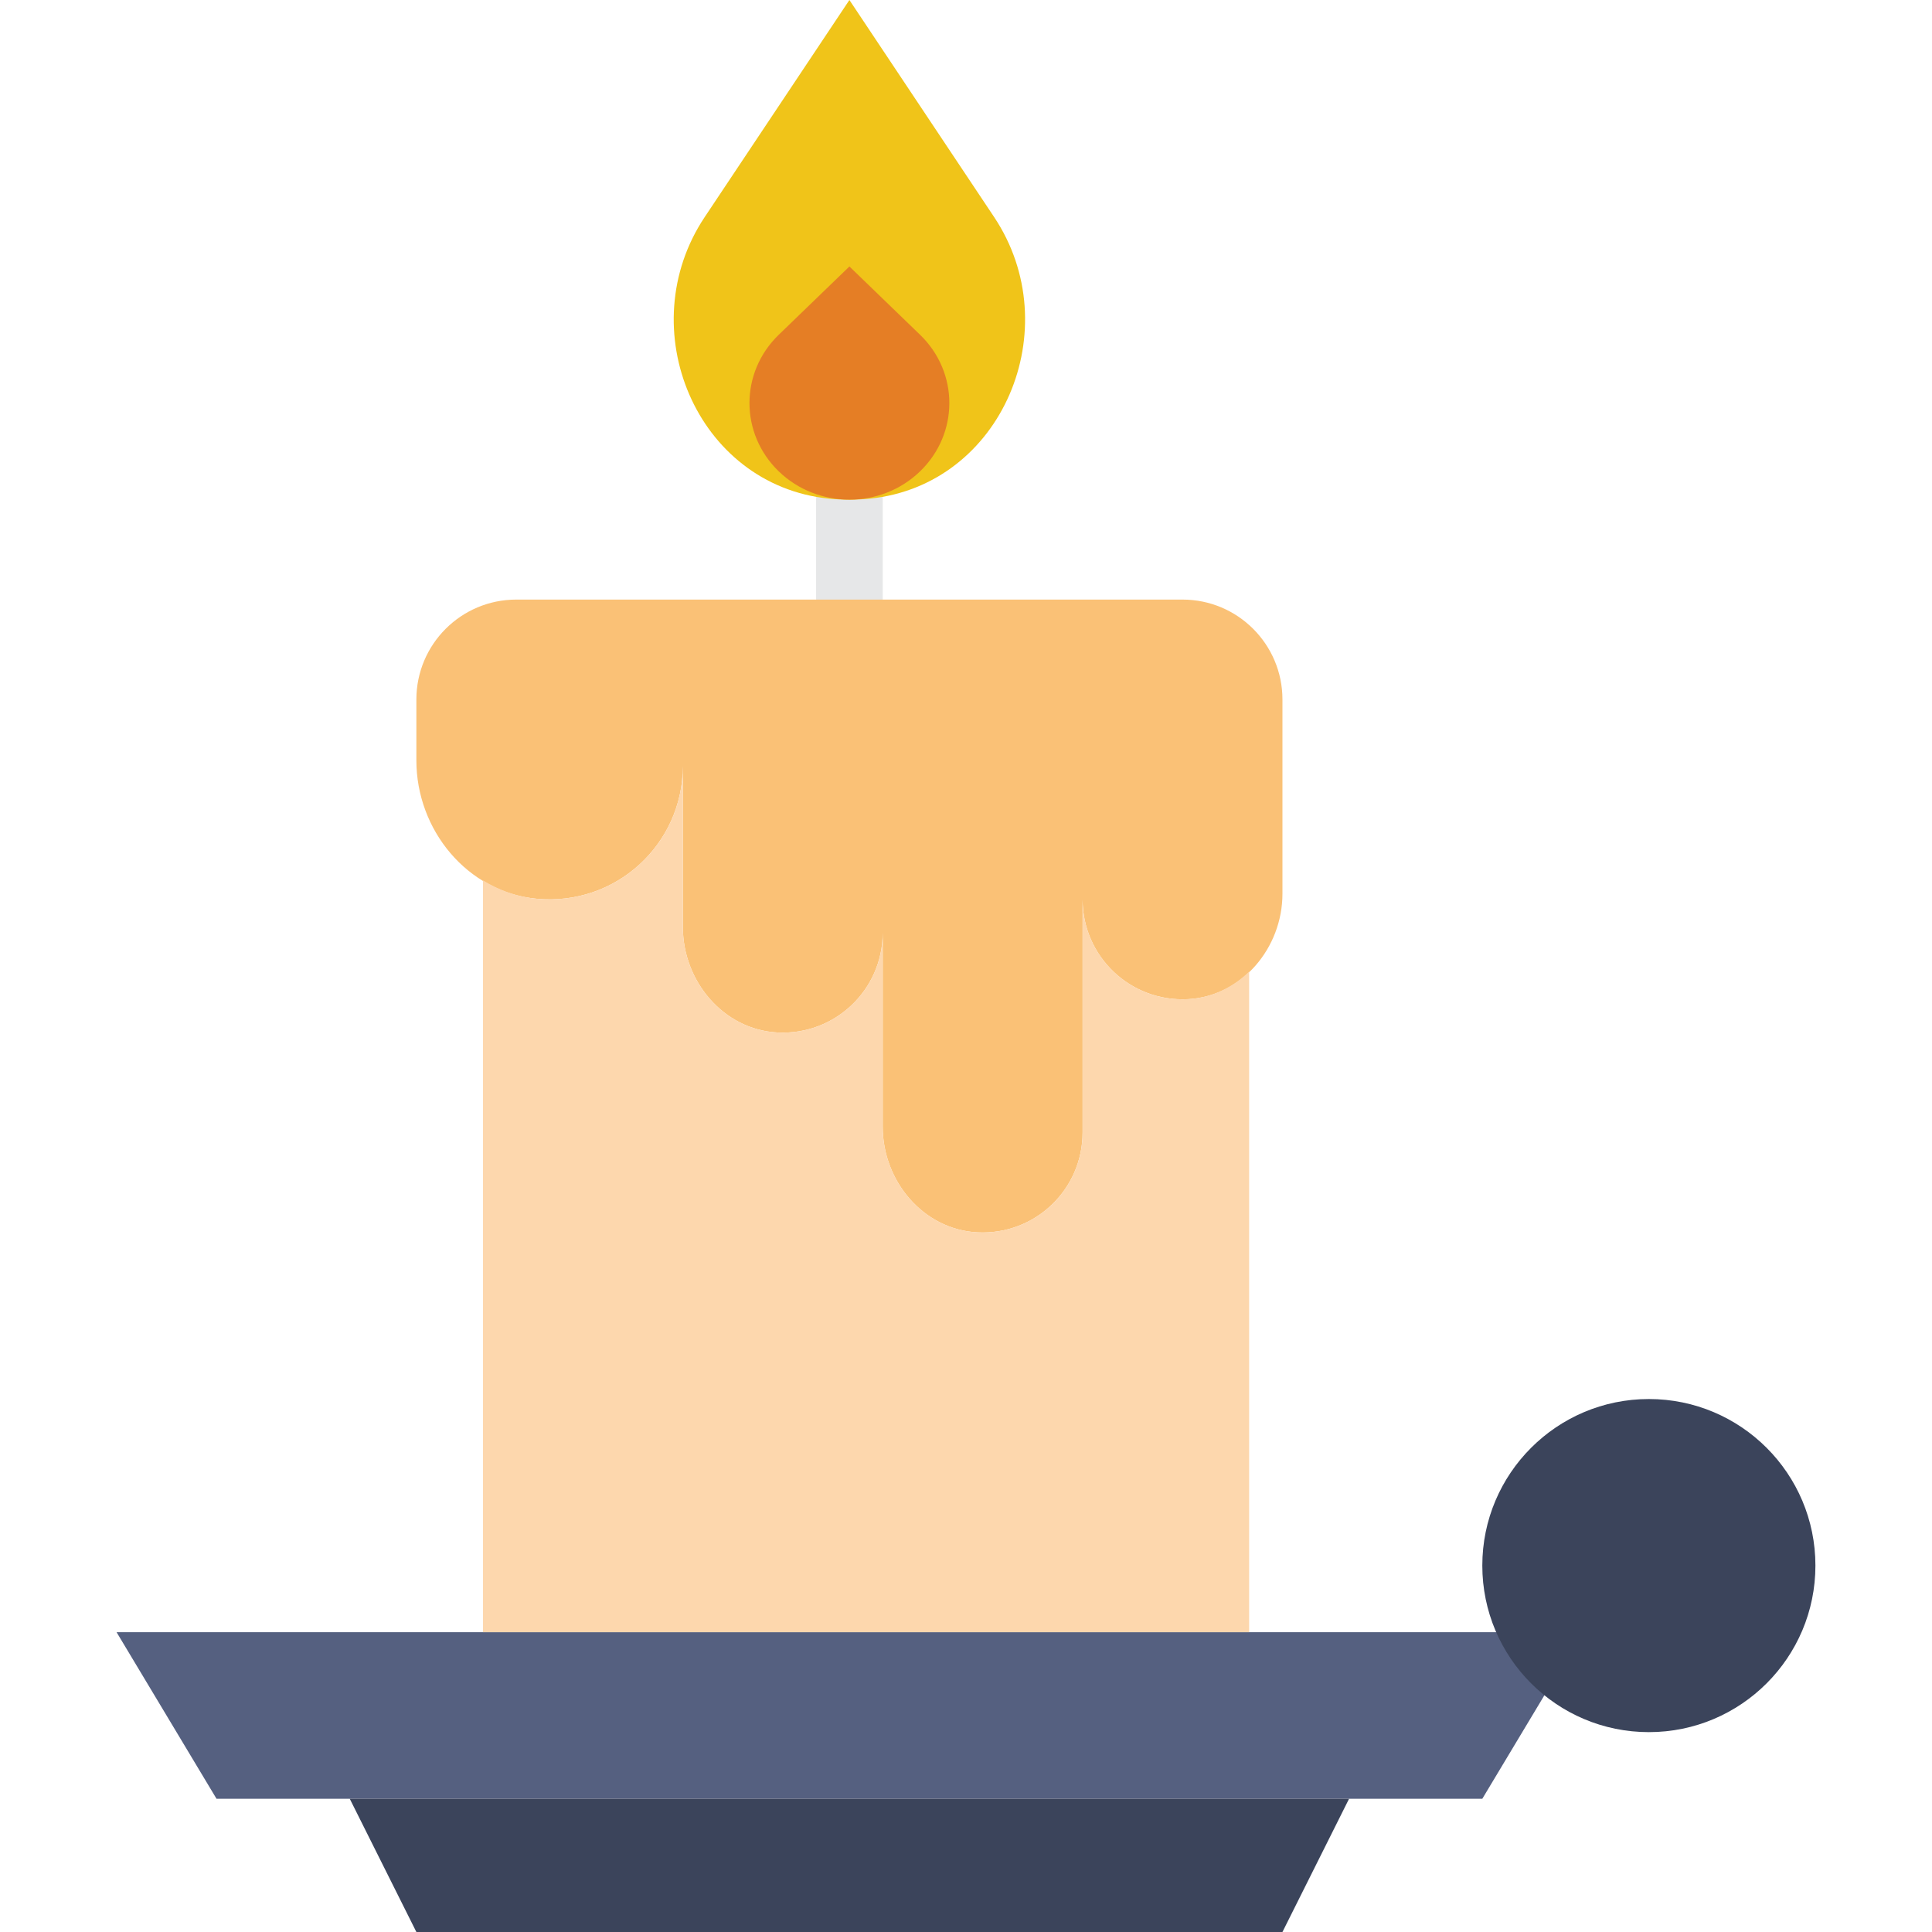<?xml version="1.0" encoding="iso-8859-1"?>
<!-- Uploaded to: SVG Repo, www.svgrepo.com, Generator: SVG Repo Mixer Tools -->
<svg height="800px" width="800px" version="1.1" id="Layer_1" xmlns="http://www.w3.org/2000/svg" xmlns:xlink="http://www.w3.org/1999/xlink" 
	 viewBox="0 0 511.996 511.996" xml:space="preserve">
<g>
	<path style="fill:#E6E7E8;" d="M225.101,167.72c-4.882,0-8.828-3.955-8.828-8.828v-26.483c0-4.873,3.946-8.828,8.828-8.828
		s8.828,3.955,8.828,8.828v26.483C233.929,163.765,229.983,167.72,225.101,167.72"/>
	<polygon style="fill:#556080;" points="392.825,476.685 57.377,476.685 30.894,432.547 419.308,432.547 	"/>
	<g>
		<polygon style="fill:#3B445B;" points="339.86,511.996 110.343,511.996 92.687,476.685 357.515,476.685 		"/>
		<path style="fill:#3B445B;" d="M481.101,414.892c0,24.373-19.765,44.138-44.138,44.138c-24.373,0-44.138-19.765-44.138-44.138
			c0-24.373,19.765-44.138,44.138-44.138C461.336,370.754,481.101,390.519,481.101,414.892"/>
	</g>
	<path style="fill:#F0C419;" d="M186.751,57.521L225.098,0l38.356,57.521c19.615,29.431,2.251,71.044-32.936,74.62
		c-1.783,0.177-3.593,0.274-5.42,0.274c-1.827,0-3.628-0.097-5.411-0.274C184.491,128.565,167.127,86.952,186.751,57.521"/>
	<path style="fill:#FAC176;" d="M339.86,236.842v-51.465c0-14.627-11.855-26.483-26.483-26.483H136.825
		c-14.627,0-26.483,11.855-26.483,26.483v16.137c0,18.441,13.48,34.913,31.841,36.661c21.063,2.004,38.78-14.504,38.78-35.143
		v42.637c0,14.336,10.734,27.198,25.062,27.948c15.272,0.794,27.904-11.352,27.904-26.447v51.465
		c0,14.336,10.734,27.198,25.062,27.948c15.272,0.794,27.904-11.352,27.904-26.447v-61.793c0,15.095,12.632,27.242,27.904,26.447
		C329.126,264.04,339.86,251.178,339.86,236.842"/>
	<path style="fill:#FDD7AD;" d="M314.801,264.785c-15.272,0.803-27.904-11.343-27.904-26.447v61.793
		c0,15.104-12.641,27.251-27.913,26.447c-14.318-0.75-25.053-13.603-25.053-27.939v-51.474c0,15.104-12.641,27.251-27.913,26.447
		c-14.318-0.75-25.053-13.603-25.053-27.939v-42.646c0,20.648-17.726,37.155-38.78,35.143c-5.208-0.494-9.958-2.278-14.186-4.855
		v199.23h203.035V257.494C326.718,261.651,321.148,264.45,314.801,264.785"/>
	<path style="fill:#E57E25;" d="M225.101,70.616l18.723,18.097c10.346,10.002,10.346,26.2,0,36.202
		c-10.337,9.993-27.11,9.993-37.447,0c-10.346-10.002-10.346-26.2,0-36.202L225.101,70.616z"/>
</g>
</svg>